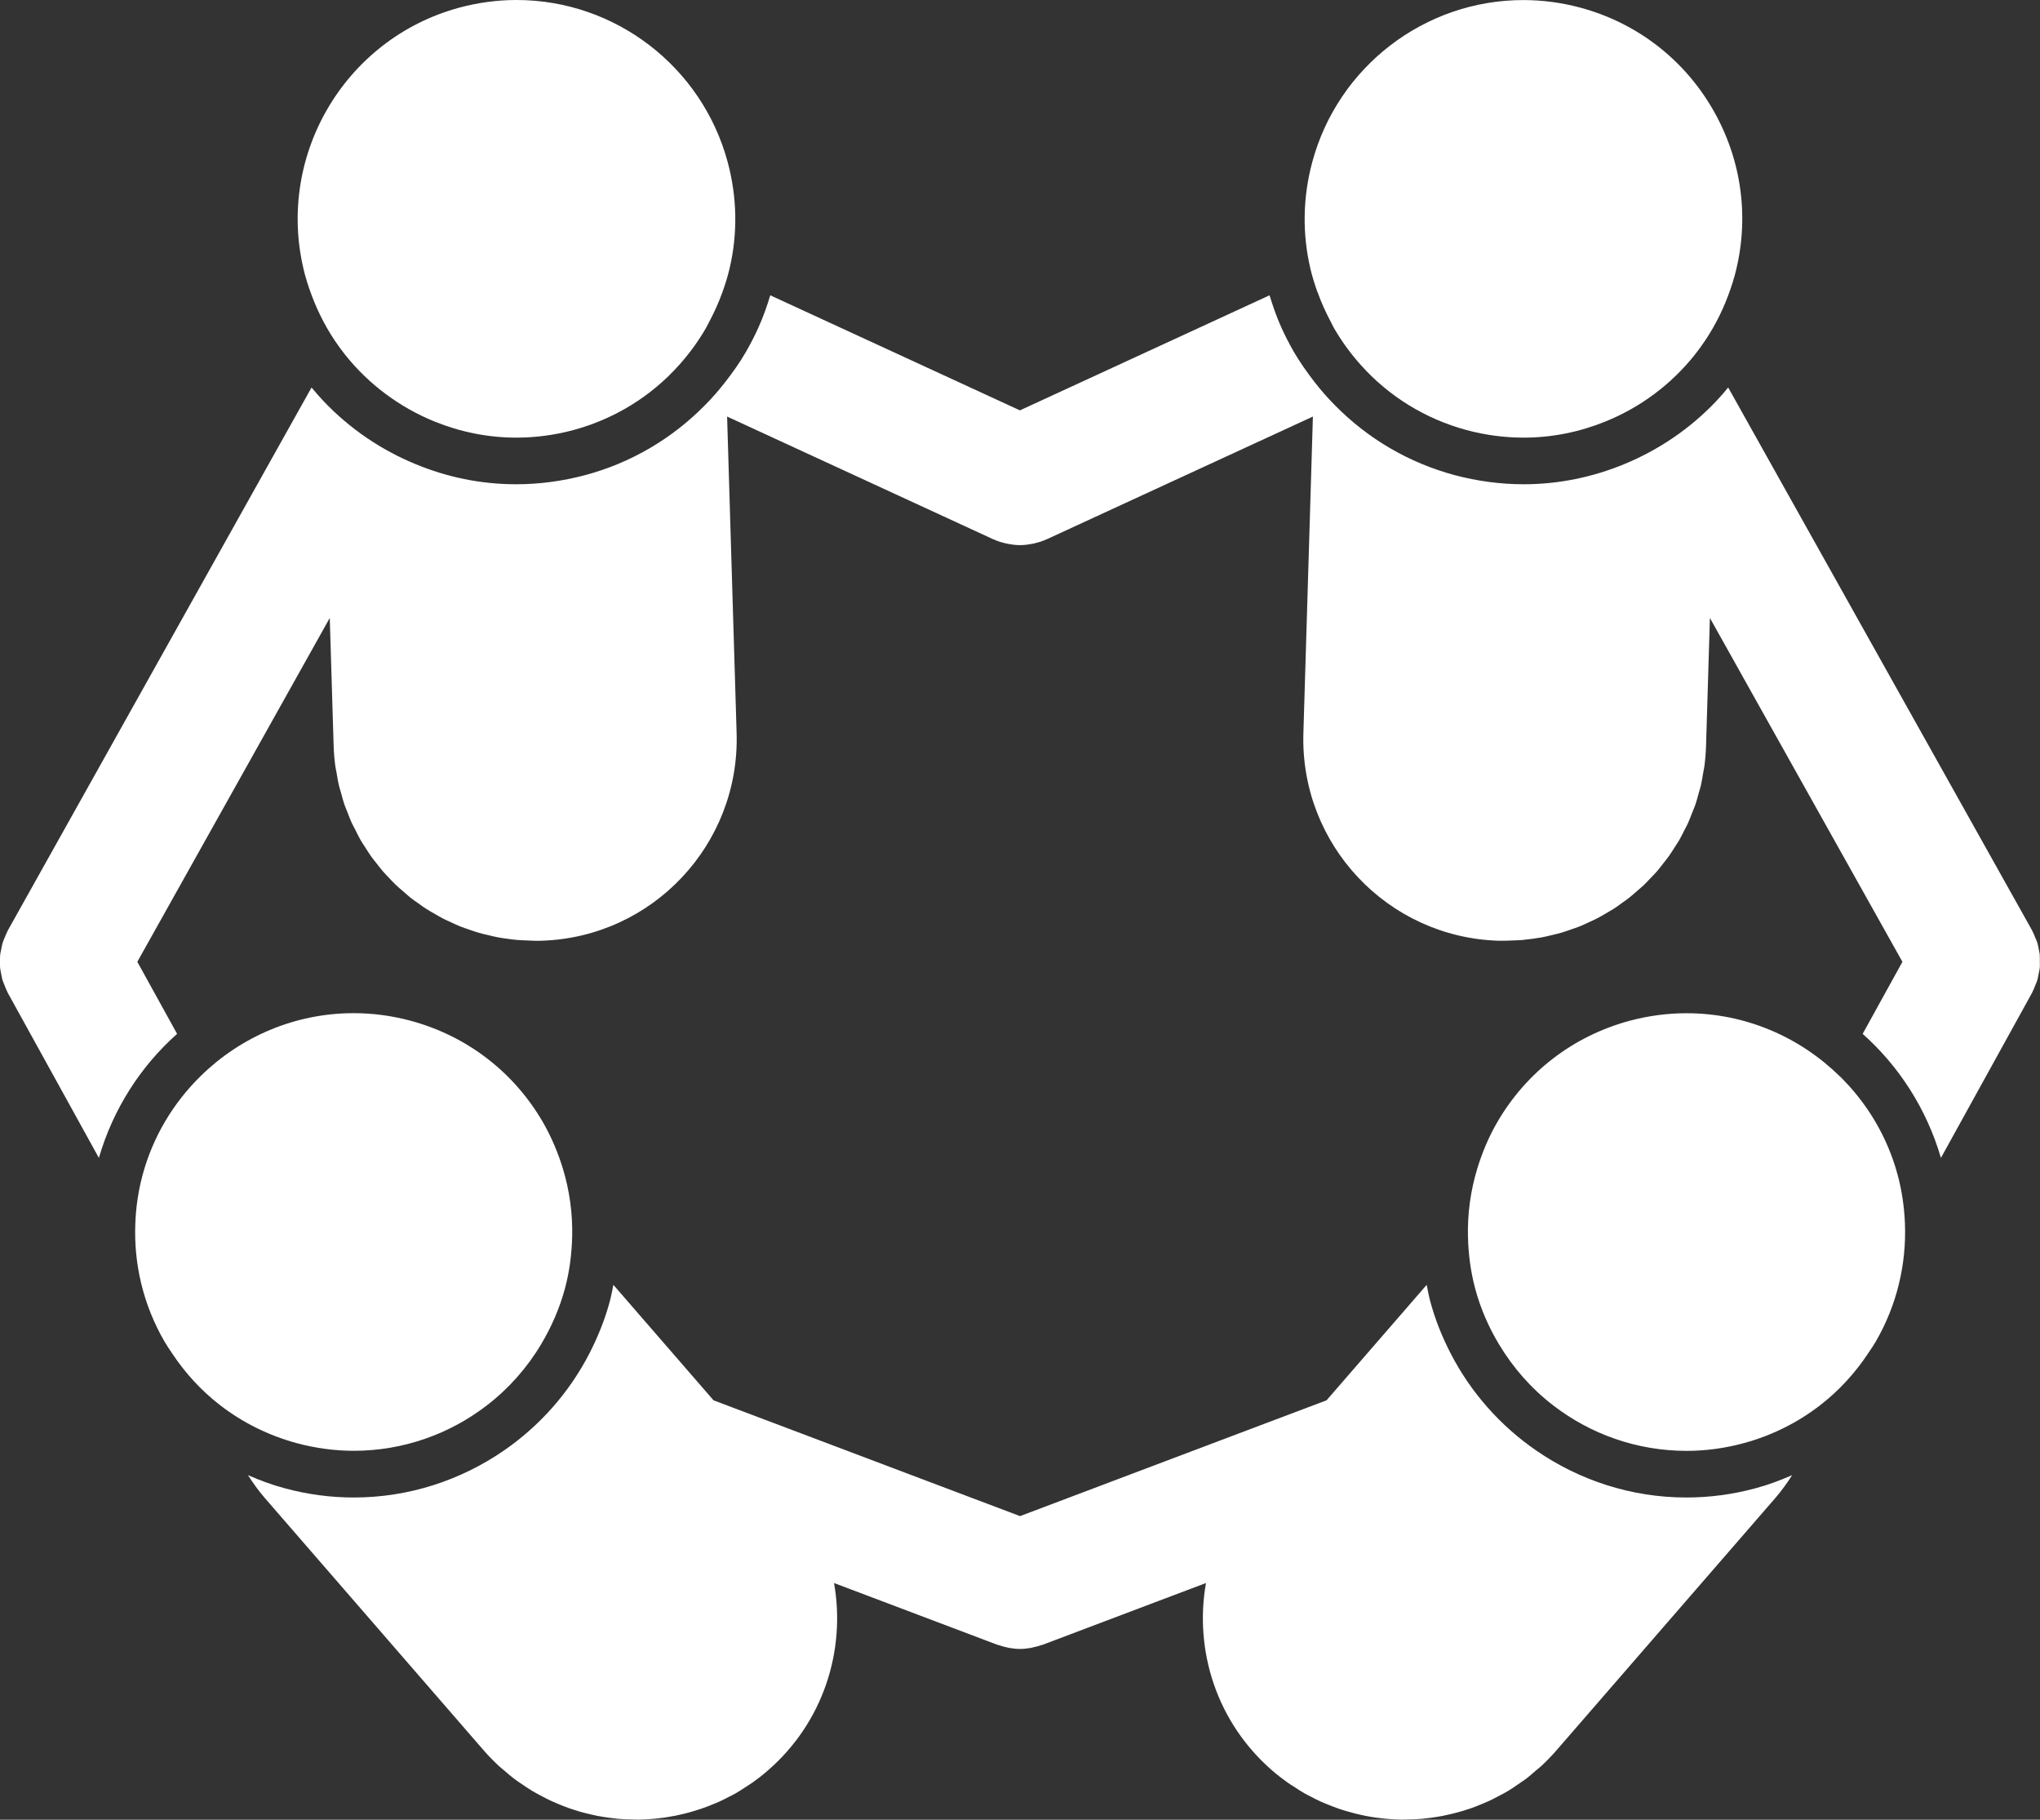 <?xml version="1.0" encoding="UTF-8"?><svg id="_レイヤー_2" xmlns="http://www.w3.org/2000/svg" viewBox="0 0 306.77 273.6"><rect x="0" y="0" width="306.77" height="273.6" fill="#333333" stroke="none"/><defs><style>.cls-1{fill:#fff;}</style></defs><g id="_文字"><g><path class="cls-1" d="M46.51,43.4c.95,2.79,2.23,5.41,3.83,7.8,.5,.74,1.02,1.46,1.57,2.15,3.54,4.44,8.18,7.89,13.44,10.03,3.83,1.55,7.98,2.42,12.29,2.42,2.87,0,5.75-.38,8.55-1.13,6.26-1.69,11.75-5.1,15.96-9.82,1.5-1.68,2.85-3.52,4-5.51,.16-.28,.29-.56,.44-.84h0c.8-1.49,1.49-3.02,2.05-4.58,.42-1.17,.79-2.34,1.07-3.55,1.23-5.21,1.15-10.68-.28-15.99C105.57,10.03,92.52,0,77.68,0c-2.87,0-5.74,.38-8.54,1.13-17.52,4.7-27.95,22.78-23.25,40.29,.18,.67,.4,1.32,.61,1.97Z"/><path class="cls-1" d="M53.2,218.13c7.44,0,14.43-2.52,20.04-6.85,3.25-2.5,6.01-5.61,8.14-9.18,1.53-2.57,2.76-5.36,3.57-8.35,.69-2.57,1.02-5.16,1.09-7.75,.09-3.52-.39-7.03-1.43-10.41-.72-2.34-1.69-4.62-2.93-6.8-4.39-7.61-11.48-13.05-19.97-15.33-2.8-.75-5.67-1.13-8.54-1.13-8.82,0-16.99,3.56-22.99,9.45-4.09,4.01-7.19,9.1-8.75,14.92-.64,2.4-.99,4.82-1.08,7.24-.25,6.15,1.21,12.26,4.36,17.72,.36,.62,.76,1.21,1.16,1.8,1.98,2.99,4.39,5.61,7.16,7.76,3.41,2.65,7.34,4.61,11.63,5.77,2.81,.75,5.69,1.14,8.56,1.14Z"/><path class="cls-1" d="M198.13,43.92c.56,1.56,1.25,3.09,2.05,4.58h0c.15,.28,.27,.57,.43,.84,1.15,1.99,2.5,3.83,4,5.51,4.21,4.72,9.7,8.13,15.96,9.82,2.8,.75,5.69,1.13,8.55,1.13,4.32,0,8.47-.87,12.29-2.42,5.27-2.13,9.91-5.59,13.44-10.03,.55-.69,1.08-1.42,1.57-2.16,1.6-2.38,2.88-5,3.83-7.8,.22-.65,.43-1.3,.61-1.96,2.28-8.48,1.11-17.35-3.28-24.96-4.39-7.61-11.48-13.05-19.97-15.33-2.8-.75-5.68-1.13-8.54-1.13-14.84,0-27.89,10.03-31.74,24.38-1.43,5.31-1.5,10.77-.28,15.99,.28,1.2,.66,2.38,1.07,3.55Z"/><path class="cls-1" d="M253.58,225.15h0c-8.27,0-16.07-2.59-22.55-7.05-5.38-3.7-9.84-8.7-12.89-14.62-1.28-2.48-2.34-5.11-3.08-7.89-.21-.8-.35-1.6-.52-2.41l-15.06,17.36-13.14,4.96-32.95,12.45-32.95-12.45-13.14-4.96-15.06-17.36c-.17,.81-.31,1.61-.52,2.41-.74,2.78-1.81,5.41-3.08,7.89-3.05,5.92-7.5,10.92-12.88,14.62-6.48,4.46-14.28,7.05-22.55,7.05-3.48,0-6.98-.46-10.37-1.38-1.92-.51-3.76-1.2-5.55-1.98,.77,1.2,1.6,2.36,2.56,3.47l32.88,37.9c.72,.83,1.48,1.6,2.27,2.34,.26,.24,.53,.45,.8,.68,.54,.47,1.08,.94,1.65,1.36,.33,.25,.68,.47,1.02,.7,.53,.36,1.06,.73,1.6,1.05,.37,.22,.75,.42,1.13,.62,.54,.29,1.07,.57,1.62,.83,.4,.18,.8,.35,1.2,.52,.54,.23,1.1,.44,1.66,.64,.41,.14,.83,.27,1.24,.4,.57,.17,1.14,.32,1.72,.45,.42,.1,.84,.2,1.26,.28,.58,.11,1.18,.2,1.77,.28,.42,.05,.84,.11,1.26,.15,.61,.05,1.22,.07,1.83,.09,.42,.02,.84,.03,1.27,.03,.4,0,.79-.03,1.19-.05,.53-.03,1.07-.06,1.59-.12,.4-.04,.81-.1,1.21-.15,.52-.08,1.04-.17,1.56-.27,.4-.08,.8-.17,1.19-.27,.52-.12,1.03-.27,1.55-.42,.39-.12,.78-.24,1.16-.37,.52-.17,1.03-.37,1.54-.58,.37-.15,.74-.29,1.11-.46,.53-.24,1.04-.5,1.55-.77,.34-.17,.68-.34,1.01-.53,.56-.32,1.1-.68,1.64-1.04,.27-.17,.54-.34,.81-.53,.8-.57,1.58-1.17,2.33-1.83,8.35-7.24,11.74-18.04,9.95-28.18l7.04,2.66,17.51,6.62c.08,.03,.16,.04,.24,.06,.37,.14,.73,.23,1.1,.31,.16,.04,.32,.08,.48,.11,.52,.09,1.05,.15,1.58,.15h.03c.52,0,1.05-.06,1.58-.15,.16-.03,.31-.07,.46-.11,.37-.08,.75-.17,1.12-.31,.08-.02,.16-.03,.24-.06l17.51-6.62,7.04-2.66c-1.79,10.15,1.61,20.94,9.95,28.18,.76,.66,1.54,1.26,2.34,1.83,.26,.19,.54,.35,.82,.53,.54,.36,1.08,.72,1.64,1.04,.33,.19,.67,.36,1.01,.53,.51,.27,1.03,.54,1.55,.77,.37,.17,.74,.31,1.11,.46,.51,.21,1.02,.41,1.53,.58,.38,.14,.77,.25,1.16,.37,.51,.15,1.03,.29,1.55,.42,.4,.1,.8,.18,1.2,.27,.52,.1,1.04,.2,1.57,.27,.4,.05,.8,.11,1.2,.15,.53,.06,1.07,.09,1.59,.12,.4,.02,.79,.05,1.19,.05,.42,0,.84-.02,1.27-.03,.61-.02,1.22-.04,1.83-.09,.42-.04,.84-.1,1.26-.15,.59-.08,1.18-.17,1.77-.28,.42-.08,.85-.18,1.27-.28,.57-.14,1.14-.28,1.71-.45,.42-.13,.84-.26,1.25-.4,.56-.19,1.11-.41,1.66-.64,.41-.17,.81-.34,1.21-.52,.54-.26,1.08-.54,1.62-.83,.38-.2,.76-.4,1.13-.62,.54-.32,1.07-.68,1.59-1.05,.33-.23,.68-.45,1.02-.7,.57-.42,1.1-.89,1.64-1.36,.27-.23,.55-.44,.81-.68,.79-.74,1.54-1.51,2.26-2.34l32.88-37.9c.96-1.11,1.79-2.27,2.56-3.47-1.79,.78-3.62,1.47-5.54,1.98-3.4,.92-6.88,1.38-10.37,1.38Z"/><path class="cls-1" d="M306.75,143.61c-.03-.29-.11-.57-.16-.87-.07-.32-.11-.65-.21-.97-.08-.25-.19-.49-.3-.74-.14-.35-.27-.7-.45-1.03-.02-.05-.04-.1-.07-.15l-40.95-73.14-4.73-8.45c-.58,.71-1.19,1.42-1.83,2.09-3.88,4.08-8.6,7.3-13.84,9.45-4.69,1.93-9.79,3.01-15.08,3.01-3.49,0-6.97-.47-10.37-1.37-6.95-1.87-13.1-5.51-18.02-10.51-1.08-1.09-2.09-2.24-3.03-3.45h0c-1.14-1.47-2.22-2.99-3.17-4.62-.68-1.18-1.29-2.38-1.84-3.59-.72-1.59-1.28-3.22-1.79-4.87l-37.54,17.3-37.54-17.3c-.5,1.65-1.07,3.28-1.79,4.87-.55,1.21-1.16,2.41-1.84,3.59-.94,1.64-2.03,3.16-3.17,4.62-.94,1.21-1.95,2.37-3.03,3.45-4.92,5-11.07,8.65-18.02,10.51-3.39,.9-6.88,1.37-10.37,1.37-5.3,0-10.39-1.07-15.08-3.01-5.24-2.15-9.96-5.37-13.84-9.45-.64-.67-1.25-1.37-1.84-2.09l-4.73,8.45L1.2,139.85s-.04,.1-.07,.15c-.18,.34-.31,.69-.45,1.03-.1,.25-.22,.48-.29,.74-.1,.32-.14,.65-.21,.97-.06,.29-.13,.57-.16,.87-.03,.33-.02,.66-.02,.99,0,.29-.02,.57,.01,.87,.03,.32,.11,.64,.17,.96,.06,.29,.09,.58,.18,.88,.08,.27,.21,.53,.31,.8,.13,.32,.25,.65,.41,.97,.03,.05,.05,.11,.07,.16l13.72,24.85c2.14-7.37,6.29-13.78,11.76-18.65l-5.98-10.83,22.61-40.39,6.33-11.31,.58,19.17c.03,1.03,.11,2.06,.25,3.06,.04,.32,.12,.65,.18,.97,.11,.67,.21,1.34,.37,1.99,.09,.39,.22,.78,.33,1.16,.15,.57,.3,1.14,.49,1.7,.14,.4,.31,.79,.47,1.19,.2,.51,.39,1.05,.62,1.54,.18,.4,.4,.78,.6,1.17,.24,.47,.47,.96,.73,1.42,.22,.39,.48,.75,.72,1.13,.28,.43,.54,.88,.85,1.31,.26,.37,.55,.72,.83,1.07,.32,.4,.62,.81,.96,1.2,.3,.35,.62,.67,.93,1,.35,.36,.69,.74,1.06,1.09,.33,.31,.68,.61,1.03,.9,.38,.33,.74,.67,1.13,.98,.37,.29,.75,.55,1.12,.81,.41,.29,.81,.6,1.23,.86,.39,.25,.8,.48,1.2,.71,.43,.25,.86,.51,1.3,.74,.42,.22,.85,.4,1.28,.6,.45,.21,.91,.43,1.36,.61,.44,.17,.89,.32,1.35,.48,.47,.16,.94,.33,1.43,.47,.46,.14,.93,.24,1.4,.35,.49,.12,.99,.24,1.49,.34,.47,.09,.96,.15,1.45,.22,.5,.07,1.02,.14,1.53,.18,.49,.04,.99,.05,1.49,.07,.68,.03,1.35,.07,2.04,.04,16.73-.5,29.88-14.48,29.38-31.21l-1.43-47.6,6.77,3.12,33.23,15.32s.02,.01,.04,.01c.56,.26,1.15,.45,1.75,.59,.15,.04,.3,.07,.45,.1,.58,.11,1.17,.19,1.77,.19,.01,0,.02,0,.03,0h.02s.01,0,.02,0c.6,0,1.19-.08,1.76-.19,.15-.03,.3-.05,.46-.1,.6-.14,1.19-.33,1.75-.59,.02,0,.02,0,.04-.01l33.23-15.32,6.77-3.12-1.43,47.6c-.5,16.73,12.65,30.71,29.37,31.21,.69,.02,1.36-.02,2.04-.04,.5-.02,1-.03,1.49-.07,.51-.05,1.03-.12,1.54-.18,.49-.07,.97-.14,1.44-.22,.5-.1,1-.22,1.49-.34,.47-.11,.94-.22,1.39-.35,.49-.14,.96-.31,1.44-.48,.45-.15,.9-.3,1.33-.47,.47-.18,.92-.41,1.38-.62,.43-.2,.85-.38,1.27-.6,.45-.23,.88-.49,1.31-.74,.4-.23,.8-.46,1.19-.7,.42-.27,.83-.58,1.24-.88,.37-.26,.75-.52,1.1-.8,.4-.31,.77-.66,1.16-.99,.33-.3,.69-.58,1.01-.89,.38-.36,.72-.74,1.08-1.11,.3-.32,.62-.63,.91-.97,.34-.39,.65-.81,.97-1.22,.27-.35,.55-.69,.81-1.05,.31-.42,.58-.88,.87-1.33,.23-.37,.48-.73,.7-1.1,.27-.47,.51-.96,.75-1.45,.2-.38,.41-.75,.58-1.14,.23-.52,.42-1.05,.63-1.57,.15-.39,.32-.77,.46-1.16,.19-.57,.34-1.15,.5-1.73,.1-.38,.23-.75,.32-1.13,.15-.64,.25-1.32,.36-1.98,.06-.33,.14-.66,.18-.99,.13-1.01,.21-2.03,.24-3.06l.58-19.17,6.33,11.31,22.62,40.39-5.98,10.83c5.47,4.87,9.62,11.28,11.77,18.65l13.72-24.85c.03-.05,.04-.11,.07-.16,.17-.32,.29-.65,.41-.97,.11-.27,.24-.53,.31-.8,.09-.29,.12-.58,.18-.88,.07-.32,.15-.64,.18-.96,.03-.29,0-.58,0-.87,0-.32,.02-.66-.01-.99Z"/><path class="cls-1" d="M276.62,161.79c-6-5.89-14.17-9.45-23-9.45-2.86,0-5.74,.38-8.54,1.13-8.48,2.28-15.58,7.72-19.97,15.33-1.25,2.17-2.21,4.46-2.93,6.8-1.04,3.37-1.52,6.88-1.43,10.41,.07,2.59,.4,5.19,1.09,7.75,.8,2.99,2.03,5.79,3.57,8.35,2.13,3.56,4.89,6.68,8.14,9.18,5.61,4.33,12.59,6.84,20.04,6.85,2.86,0,5.74-.38,8.55-1.14,4.29-1.15,8.22-3.12,11.63-5.77,2.78-2.16,5.2-4.79,7.18-7.79,.39-.58,.79-1.16,1.15-1.78,3.15-5.46,4.6-11.57,4.36-17.72-.1-2.42-.44-4.84-1.08-7.24-1.56-5.82-4.65-10.91-8.75-14.92Z"/></g></g></svg>